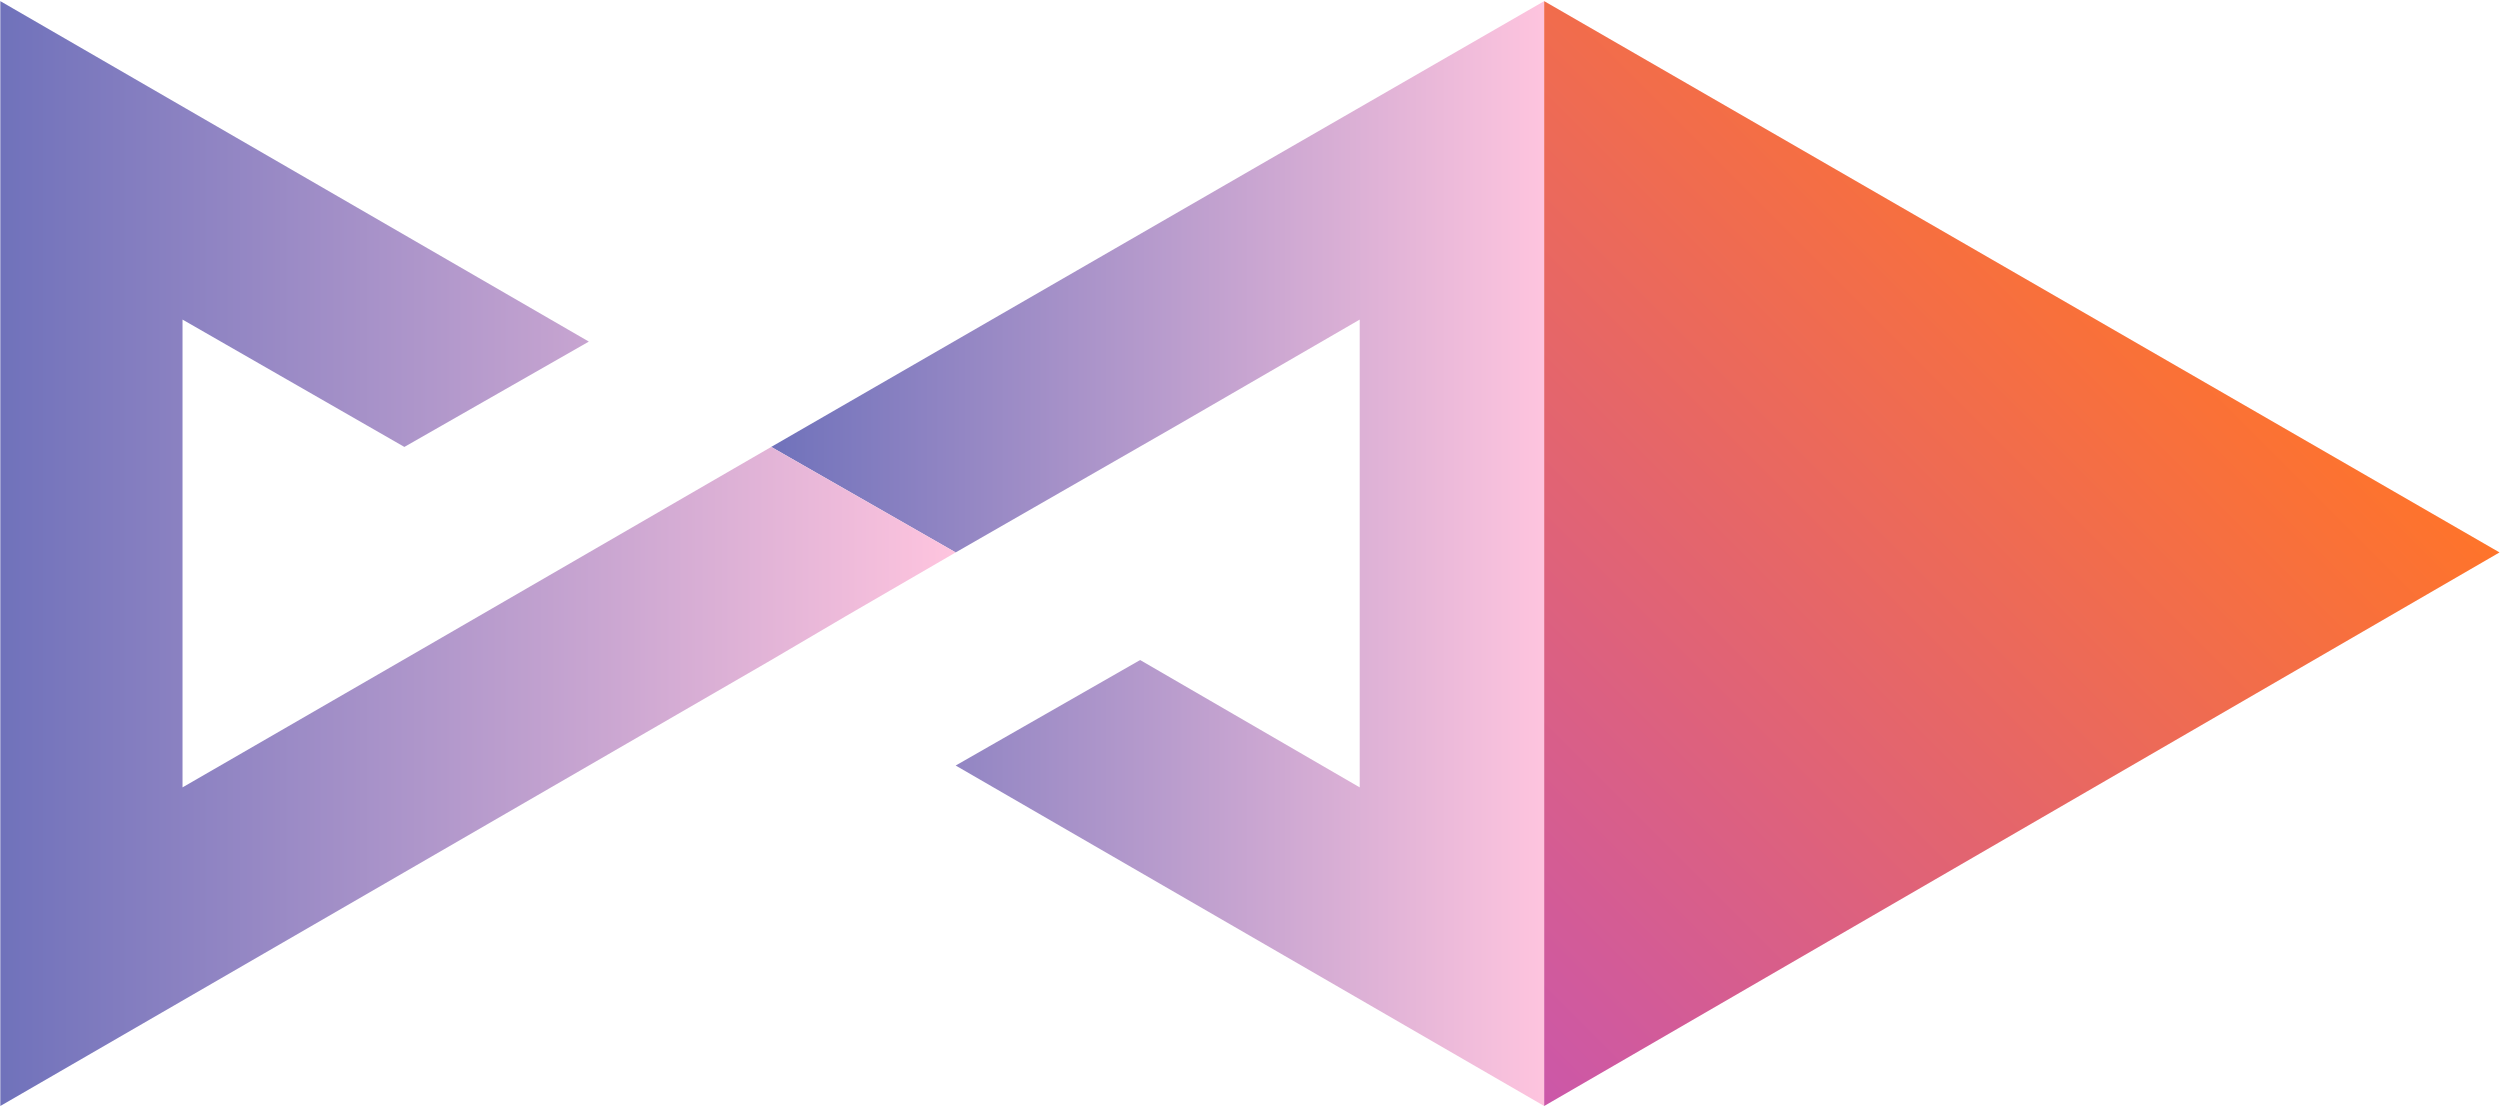<svg version="1.2" xmlns="http://www.w3.org/2000/svg" viewBox="0 0 1545 684" width="1545" height="684">
	<title>230823-Nykode-Quarterly-Report-Q2-2023-1-pdf-svg</title>
	<defs>
		<clipPath clipPathUnits="userSpaceOnUse" id="cp1">
			<path d="m-2693.87-1292.96h16164.41v22859.36h-16164.41z"/>
		</clipPath>
		<linearGradient id="g1" x2="1" gradientUnits="userSpaceOnUse" gradientTransform="matrix(476.857,0,0,681.534,476.973,341.794)">
			<stop offset="0" stop-color="#7072bb"/>
			<stop offset="1" stop-color="#fec4de"/>
		</linearGradient>
		<linearGradient id="g2" x2="1" gradientUnits="userSpaceOnUse" gradientTransform="matrix(465.891,-465.891,465.213,465.213,845.715,574.746)">
			<stop offset="0" stop-color="#cb57aa"/>
			<stop offset="1" stop-color="#ff742a"/>
		</linearGradient>
		<linearGradient id="g3" x2="1" gradientUnits="userSpaceOnUse" gradientTransform="matrix(590.687,0,0,683.14,-0.25,341.794)">
			<stop offset="0" stop-color="#7072bb"/>
			<stop offset="1" stop-color="#fec4de"/>
		</linearGradient>
	</defs>
	<style>
		.s0 { fill: url(#g1) } 
		.s1 { fill: url(#g2) } 
		.s2 { fill: url(#g3) } 
	</style>
	<g id="Clip-Path: Page 1" clip-path="url(#cp1)">
		<g id="Page 1">
			<path id="Path 16" class="s0" d="m784.7 98.4l-308.1 177.8 114 65.2 137.1-78.7 112.6-65.2v289.1l-135.7-78.7-114 65.2 363.7 210.4v-682.8z"/>
			<path id="Path 17" class="s1" d="m954.3 0.7v682.8l590.4-342.1z"/>
			<path id="Path 18" class="s2" d="m0.2 683.5l476.4-275.6 46.1-27.1 67.9-39.4-114-65.2-215.8 124.9-148 85.5v-289.1l137.1 78.7 114-65.1-363.7-210.4z"/>
		</g>
	</g>
</svg>